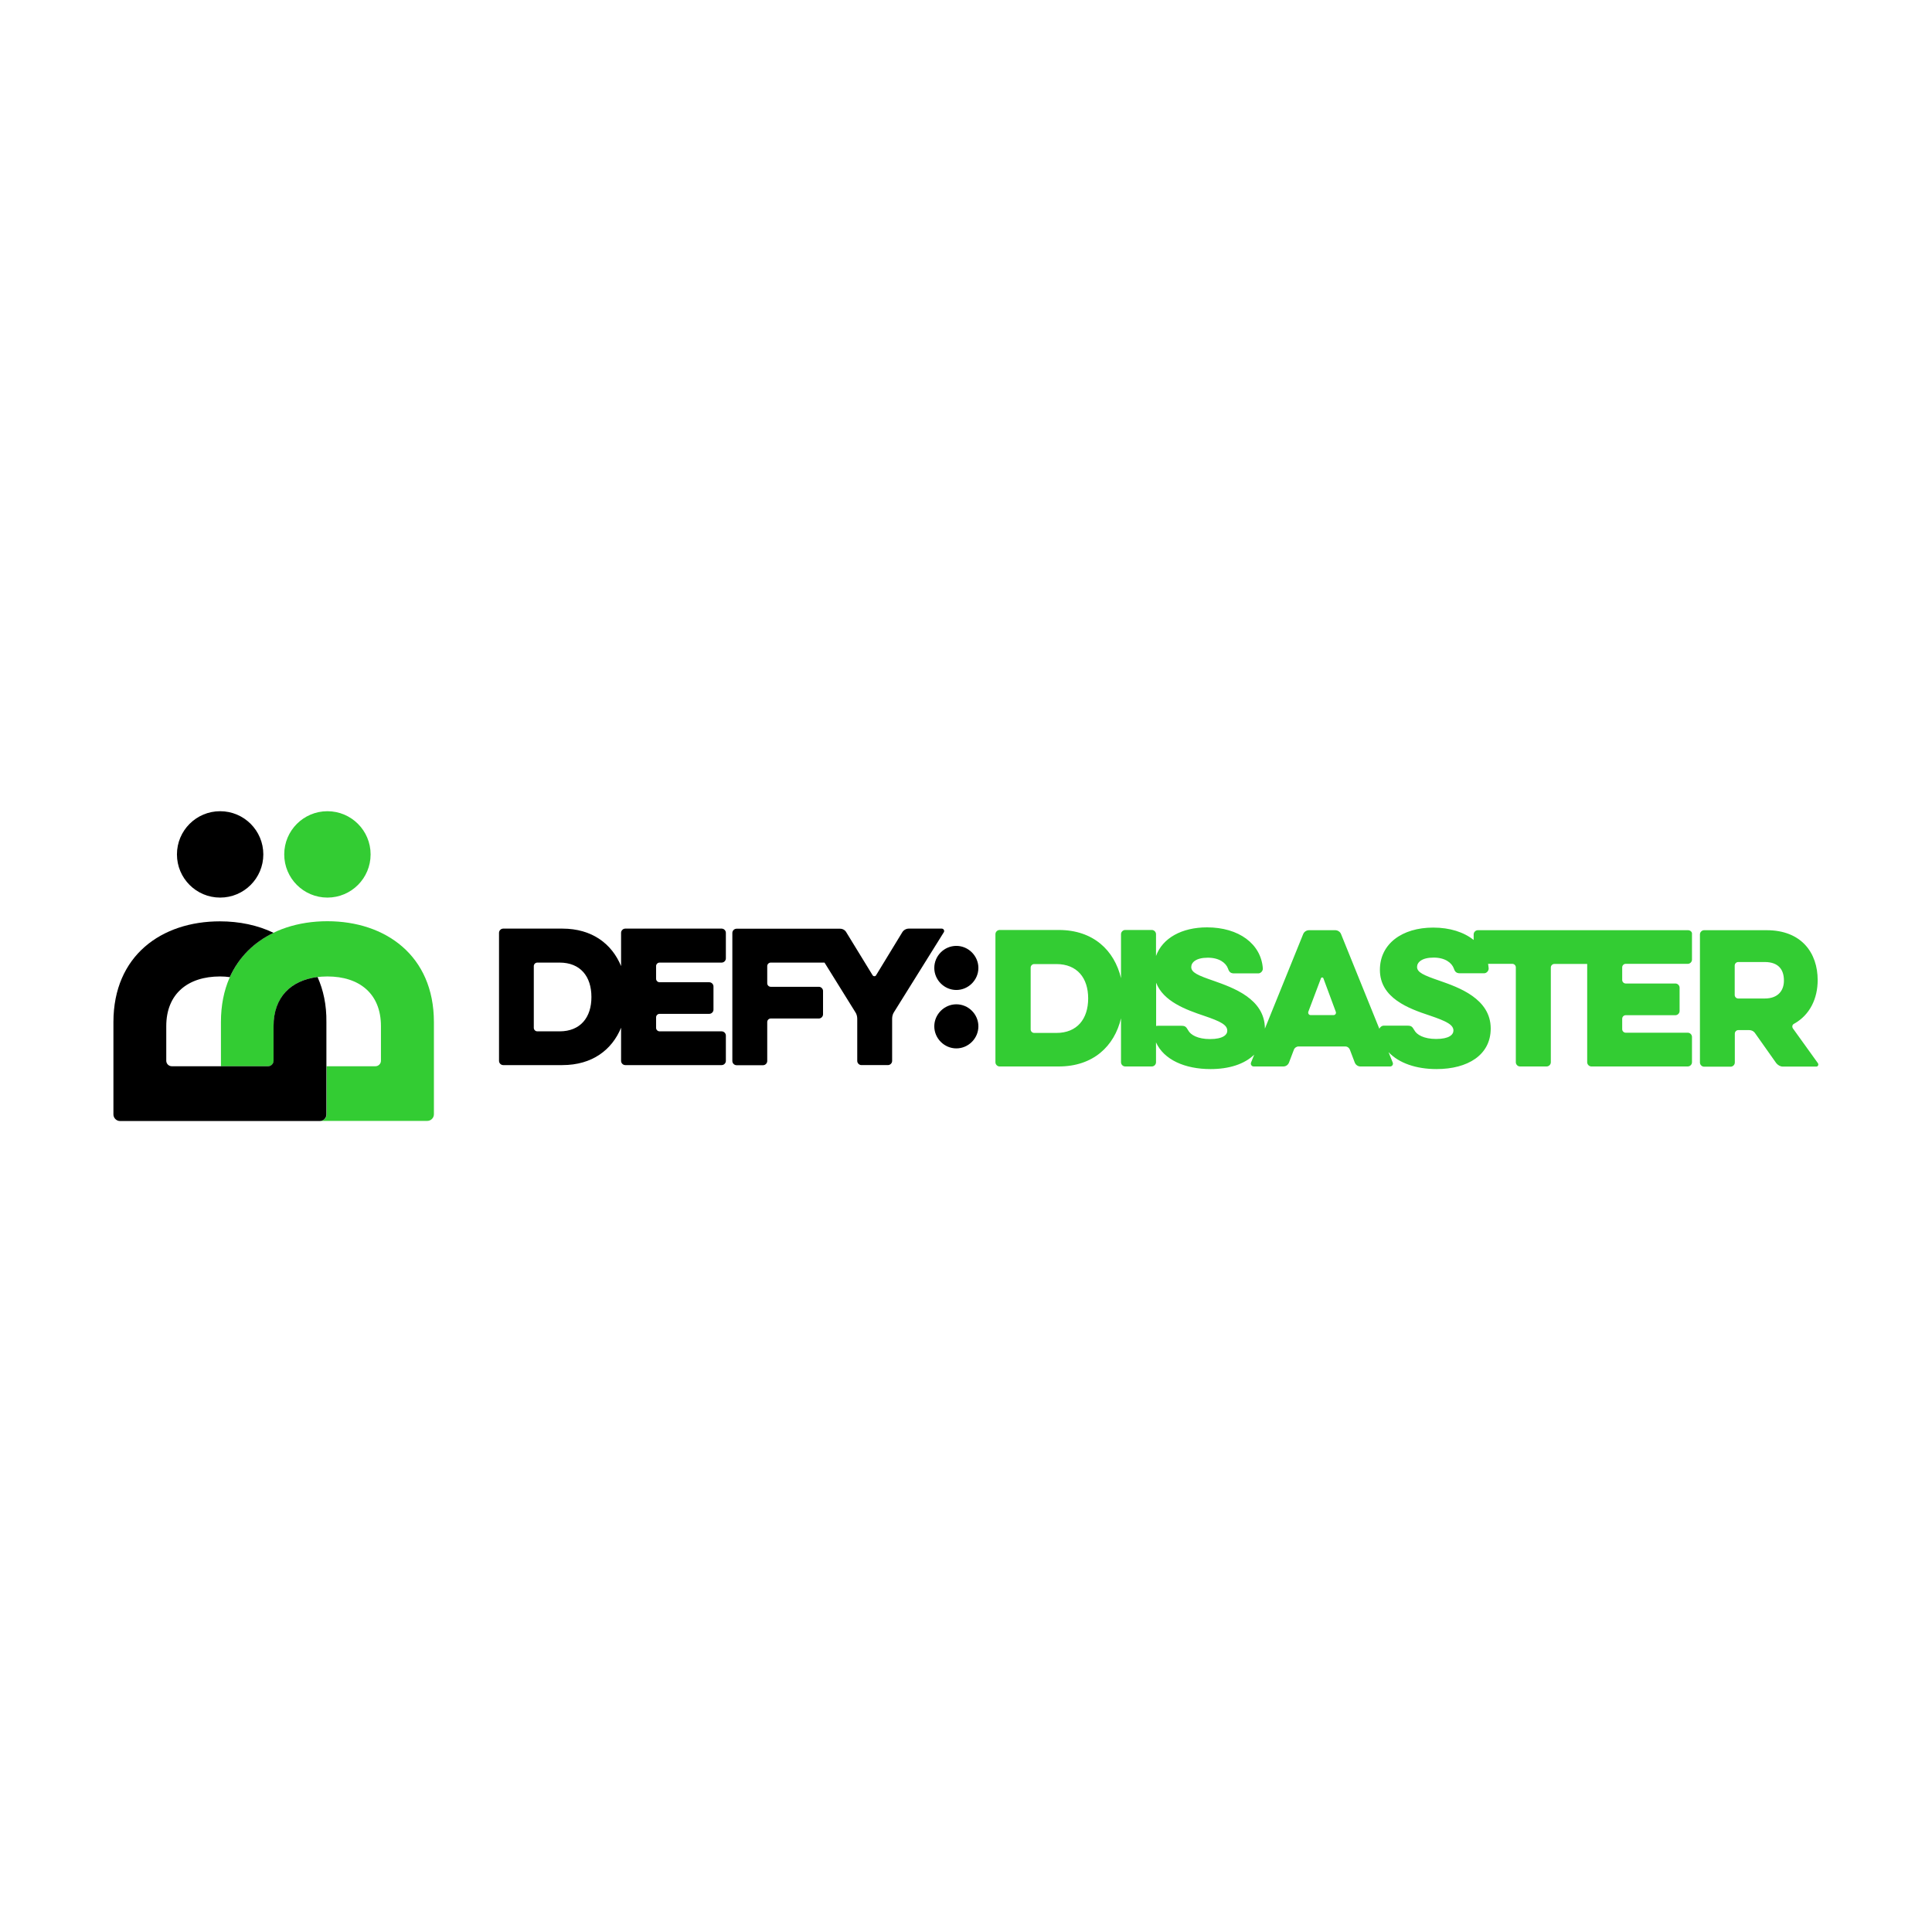 <?xml version="1.0" encoding="utf-8"?>
<!-- Generator: Adobe Illustrator 25.0.1, SVG Export Plug-In . SVG Version: 6.00 Build 0)  -->
<svg version="1.1" id="Layer_1" xmlns="http://www.w3.org/2000/svg" xmlns:xlink="http://www.w3.org/1999/xlink" x="0px" y="0px"
	 viewBox="0 0 170 170" style="enable-background:new 0 0 170 170;" xml:space="preserve">
<style type="text/css">
	.st0{fill:#33CC33;}
</style>
<g>
	<g>
		<path class="st0" d="M148.54,81.85h-18.5c-0.2,0-0.37,0.17-0.37,0.37v0.49c-0.86-0.69-2.09-1.09-3.56-1.09
			c-2.74,0-4.69,1.43-4.69,3.72c0,2.48,2.51,3.4,4.42,4.03c1.44,0.49,2.05,0.8,2.05,1.31c0,0.36-0.37,0.74-1.52,0.74
			c-1.08,0-1.71-0.37-1.92-0.77c-0.19-0.32-0.26-0.4-0.62-0.4h-2.08c-0.16,0-0.31,0.12-0.38,0.27L118,82.19
			c-0.08-0.2-0.29-0.34-0.51-0.34h-2.31c-0.22,0-0.43,0.14-0.51,0.34l-3.37,8.32c0-2.63-2.83-3.61-4.49-4.2
			c-1.43-0.49-1.99-0.74-1.99-1.22c0-0.4,0.41-0.82,1.46-0.82c1.01,0,1.6,0.46,1.78,0.97c0.09,0.28,0.23,0.41,0.52,0.41h2.14
			c0.22,0,0.41-0.22,0.4-0.43c-0.15-2.16-2.11-3.62-4.91-3.62c-2.22,0-3.92,0.94-4.49,2.52v-1.92c0-0.2-0.17-0.37-0.37-0.37h-2.34
			c-0.2,0-0.37,0.17-0.37,0.37v3.87c-0.58-2.43-2.42-4.24-5.48-4.24h-5.2c-0.2,0-0.37,0.17-0.37,0.37v11.27
			c0,0.2,0.17,0.37,0.37,0.37h5.2c3.05,0,4.9-1.8,5.48-4.24v3.87c0,0.2,0.17,0.37,0.37,0.37h2.34c0.2,0,0.37-0.17,0.37-0.37v-1.75
			c0.69,1.53,2.54,2.35,4.8,2.35c1.62,0,2.98-0.43,3.84-1.27l-0.28,0.7c-0.06,0.15,0.05,0.34,0.23,0.34h2.62
			c0.22,0,0.41-0.14,0.49-0.34l0.43-1.13c0.06-0.17,0.23-0.29,0.41-0.29h4.11c0.19,0,0.35,0.12,0.41,0.29l0.43,1.13
			c0.08,0.2,0.28,0.34,0.49,0.34h2.62c0.19,0,0.29-0.19,0.23-0.34l-0.37-0.92c0.91,0.97,2.44,1.49,4.22,1.49
			c2.74,0,4.77-1.23,4.77-3.57c0-2.63-2.83-3.62-4.49-4.2c-1.43-0.49-1.99-0.74-1.99-1.22c0-0.4,0.41-0.82,1.46-0.82
			c1.01,0,1.6,0.46,1.78,0.97c0.09,0.28,0.23,0.41,0.52,0.41h2.14c0.22,0,0.41-0.22,0.4-0.43c-0.01-0.14-0.03-0.27-0.05-0.4h2.13
			c0.17,0,0.31,0.14,0.31,0.31v8.35c0,0.2,0.17,0.37,0.37,0.37h2.34c0.2,0,0.37-0.17,0.37-0.37v-8.34c0-0.17,0.14-0.31,0.31-0.31
			h2.89v8.65c0,0.2,0.17,0.37,0.37,0.37h8.48c0.2,0,0.37-0.17,0.37-0.37v-2.23c0-0.2-0.17-0.37-0.37-0.37h-5.46
			c-0.17,0-0.31-0.14-0.31-0.31v-0.92c0-0.17,0.14-0.31,0.31-0.31h4.37c0.2,0,0.37-0.17,0.37-0.37v-2.05c0-0.2-0.17-0.37-0.37-0.37
			h-4.37c-0.17,0-0.31-0.14-0.31-0.31v-1.11c0-0.17,0.14-0.31,0.31-0.31h5.46c0.2,0,0.37-0.17,0.37-0.37v-2.25
			C148.91,82.02,148.74,81.85,148.54,81.85 M92.95,90.89h-1.95c-0.17,0-0.31-0.14-0.31-0.31v-5.44c0-0.17,0.14-0.31,0.31-0.31h1.95
			c1.83,0,2.8,1.22,2.8,3.02C95.75,89.66,94.78,90.89,92.95,90.89 M106.47,91.43c-1.08,0-1.71-0.37-1.92-0.77
			c-0.19-0.32-0.26-0.4-0.62-0.4h-2.08c-0.04,0-0.08,0.01-0.12,0.02v-3.81c0.63,1.65,2.63,2.38,4.21,2.91
			c1.45,0.49,2.05,0.8,2.05,1.31C108,91.04,107.63,91.43,106.47,91.43 M117.34,89.32h-2.02c-0.15,0-0.24-0.15-0.2-0.29l1.11-2.94
			c0.03-0.11,0.19-0.11,0.22,0l1.09,2.94C117.59,89.17,117.5,89.32,117.34,89.32"/>
	</g>
	<g>
		<path class="st0" d="M159.96,93.55l-2.2-3.06c-0.09-0.14-0.06-0.32,0.09-0.4c1.43-0.79,2.09-2.26,2.09-3.85
			c0-2.39-1.42-4.39-4.49-4.39h-5.5c-0.2,0-0.37,0.17-0.37,0.37v11.27c0,0.2,0.17,0.37,0.37,0.37h2.33c0.2,0,0.37-0.17,0.37-0.37
			v-2.54c0-0.17,0.14-0.31,0.31-0.31h0.96c0.19,0,0.38,0.09,0.49,0.24l1.88,2.66c0.14,0.18,0.36,0.31,0.58,0.31h2.94
			C159.96,93.86,160.05,93.69,159.96,93.55 M155.28,87.86h-2.33c-0.17,0-0.31-0.14-0.31-0.31v-2.59c0-0.17,0.14-0.31,0.31-0.31h2.33
			c1.23,0,1.69,0.69,1.69,1.62C156.98,87.1,156.51,87.86,155.28,87.86"/>
	</g>
	<g>
		<path d="M63.5,81.71h-8.48c-0.2,0-0.37,0.17-0.37,0.37v2.93c-0.8-1.94-2.53-3.3-5.17-3.3h-5.2c-0.2,0-0.37,0.17-0.37,0.37v11.27
			c0,0.2,0.17,0.37,0.37,0.37h5.2c2.64,0,4.37-1.35,5.17-3.29v2.92c0,0.2,0.17,0.37,0.37,0.37h8.48c0.2,0,0.37-0.17,0.37-0.37v-2.23
			c0-0.2-0.17-0.37-0.37-0.37h-5.46c-0.17,0-0.31-0.14-0.31-0.31v-0.92c0-0.17,0.14-0.31,0.31-0.31h4.37c0.2,0,0.37-0.17,0.37-0.37
			V86.8c0-0.2-0.17-0.37-0.37-0.37h-4.37c-0.17,0-0.31-0.14-0.31-0.31v-1.11c0-0.17,0.14-0.31,0.31-0.31h5.46
			c0.2,0,0.37-0.17,0.37-0.37v-2.25C63.87,81.88,63.7,81.71,63.5,81.71 M49.24,90.75h-1.96c-0.17,0-0.31-0.14-0.31-0.31v-5.43
			c0-0.17,0.14-0.31,0.31-0.31h1.96c1.83,0,2.8,1.22,2.8,3.02C52.05,89.51,51.08,90.75,49.24,90.75"/>
	</g>
	<g>
		<path d="M82.86,81.71h-2.89c-0.23,0-0.45,0.12-0.57,0.31l-2.31,3.79c-0.06,0.12-0.24,0.12-0.31,0l-2.31-3.77
			c-0.11-0.2-0.32-0.32-0.55-0.32h-9.11c-0.2,0-0.37,0.17-0.37,0.37v11.27c0,0.2,0.17,0.37,0.37,0.37h2.33
			c0.2,0,0.37-0.17,0.37-0.37v-3.43c0-0.17,0.14-0.31,0.31-0.31h4.23c0.2,0,0.37-0.17,0.37-0.37v-2.05c0-0.2-0.17-0.37-0.37-0.37
			h-4.23c-0.17,0-0.31-0.14-0.31-0.31v-1.51c0-0.17,0.14-0.31,0.31-0.31h4.73l2.71,4.36c0.11,0.15,0.17,0.38,0.17,0.57v3.72
			c0,0.2,0.17,0.37,0.37,0.37h2.33c0.2,0,0.37-0.17,0.37-0.37v-3.73c0-0.19,0.06-0.41,0.17-0.57l4.39-7.04
			C83.12,81.88,83.03,81.71,82.86,81.71"/>
	</g>
	<g>
		<path d="M82.21,85.17c0,1.06,0.88,1.94,1.94,1.94s1.94-0.88,1.94-1.94s-0.88-1.94-1.94-1.94S82.21,84.1,82.21,85.17"/>
	</g>
	<g>
		<path d="M84.15,88.37c-1.06,0-1.94,0.88-1.94,1.94c0,1.06,0.88,1.94,1.94,1.94s1.94-0.88,1.94-1.94
			C86.09,89.24,85.21,88.37,84.15,88.37"/>
	</g>
	<g>
		<path class="st0" d="M28.81,81.06c-5.12,0-9.37,3-9.37,8.87v3.89h4.16l0,0c0.26,0,0.48-0.22,0.48-0.48v-3.05
			c0-2.86,1.92-4.37,4.73-4.37c2.81,0,4.71,1.51,4.71,4.37v3.05c0,0.26-0.22,0.48-0.48,0.48h-4.3v3.39v0.84
			c0,0.31-0.26,0.58-0.58,0.58h9.44c0.31,0,0.58-0.26,0.58-0.58v-8.12C38.18,84.07,33.9,81.06,28.81,81.06"/>
	</g>
	<g>
		<path class="st0" d="M28.81,71.38c-2.1,0-3.8,1.7-3.8,3.8s1.7,3.8,3.8,3.8s3.8-1.7,3.8-3.8C32.61,73.08,30.91,71.38,28.81,71.38"
			/>
	</g>
	<g>
		<path d="M19.37,71.38c-2.1,0-3.8,1.7-3.8,3.8s1.7,3.8,3.8,3.8s3.8-1.7,3.8-3.8C23.17,73.08,21.47,71.38,19.37,71.38"/>
	</g>
	<g>
		<path d="M27.94,85.97c-2.33,0.29-3.87,1.76-3.87,4.32l0,0v3.05c0,0.26-0.22,0.48-0.48,0.48l0,0h-8.48c-0.26,0-0.48-0.22-0.48-0.48
			v-3.05c0-2.86,1.92-4.37,4.73-4.37c0.3,0,0.59,0.02,0.86,0.06c0.8-1.78,2.16-3.09,3.85-3.9c-1.39-0.67-3.01-1.01-4.72-1.01
			c-5.12,0-9.37,3-9.37,8.87v8.12c0,0.31,0.26,0.58,0.58,0.58h17.58c0.31,0,0.58-0.26,0.58-0.58v-8.12
			C28.74,88.42,28.45,87.1,27.94,85.97"/>
	</g>
</g>
</svg>
